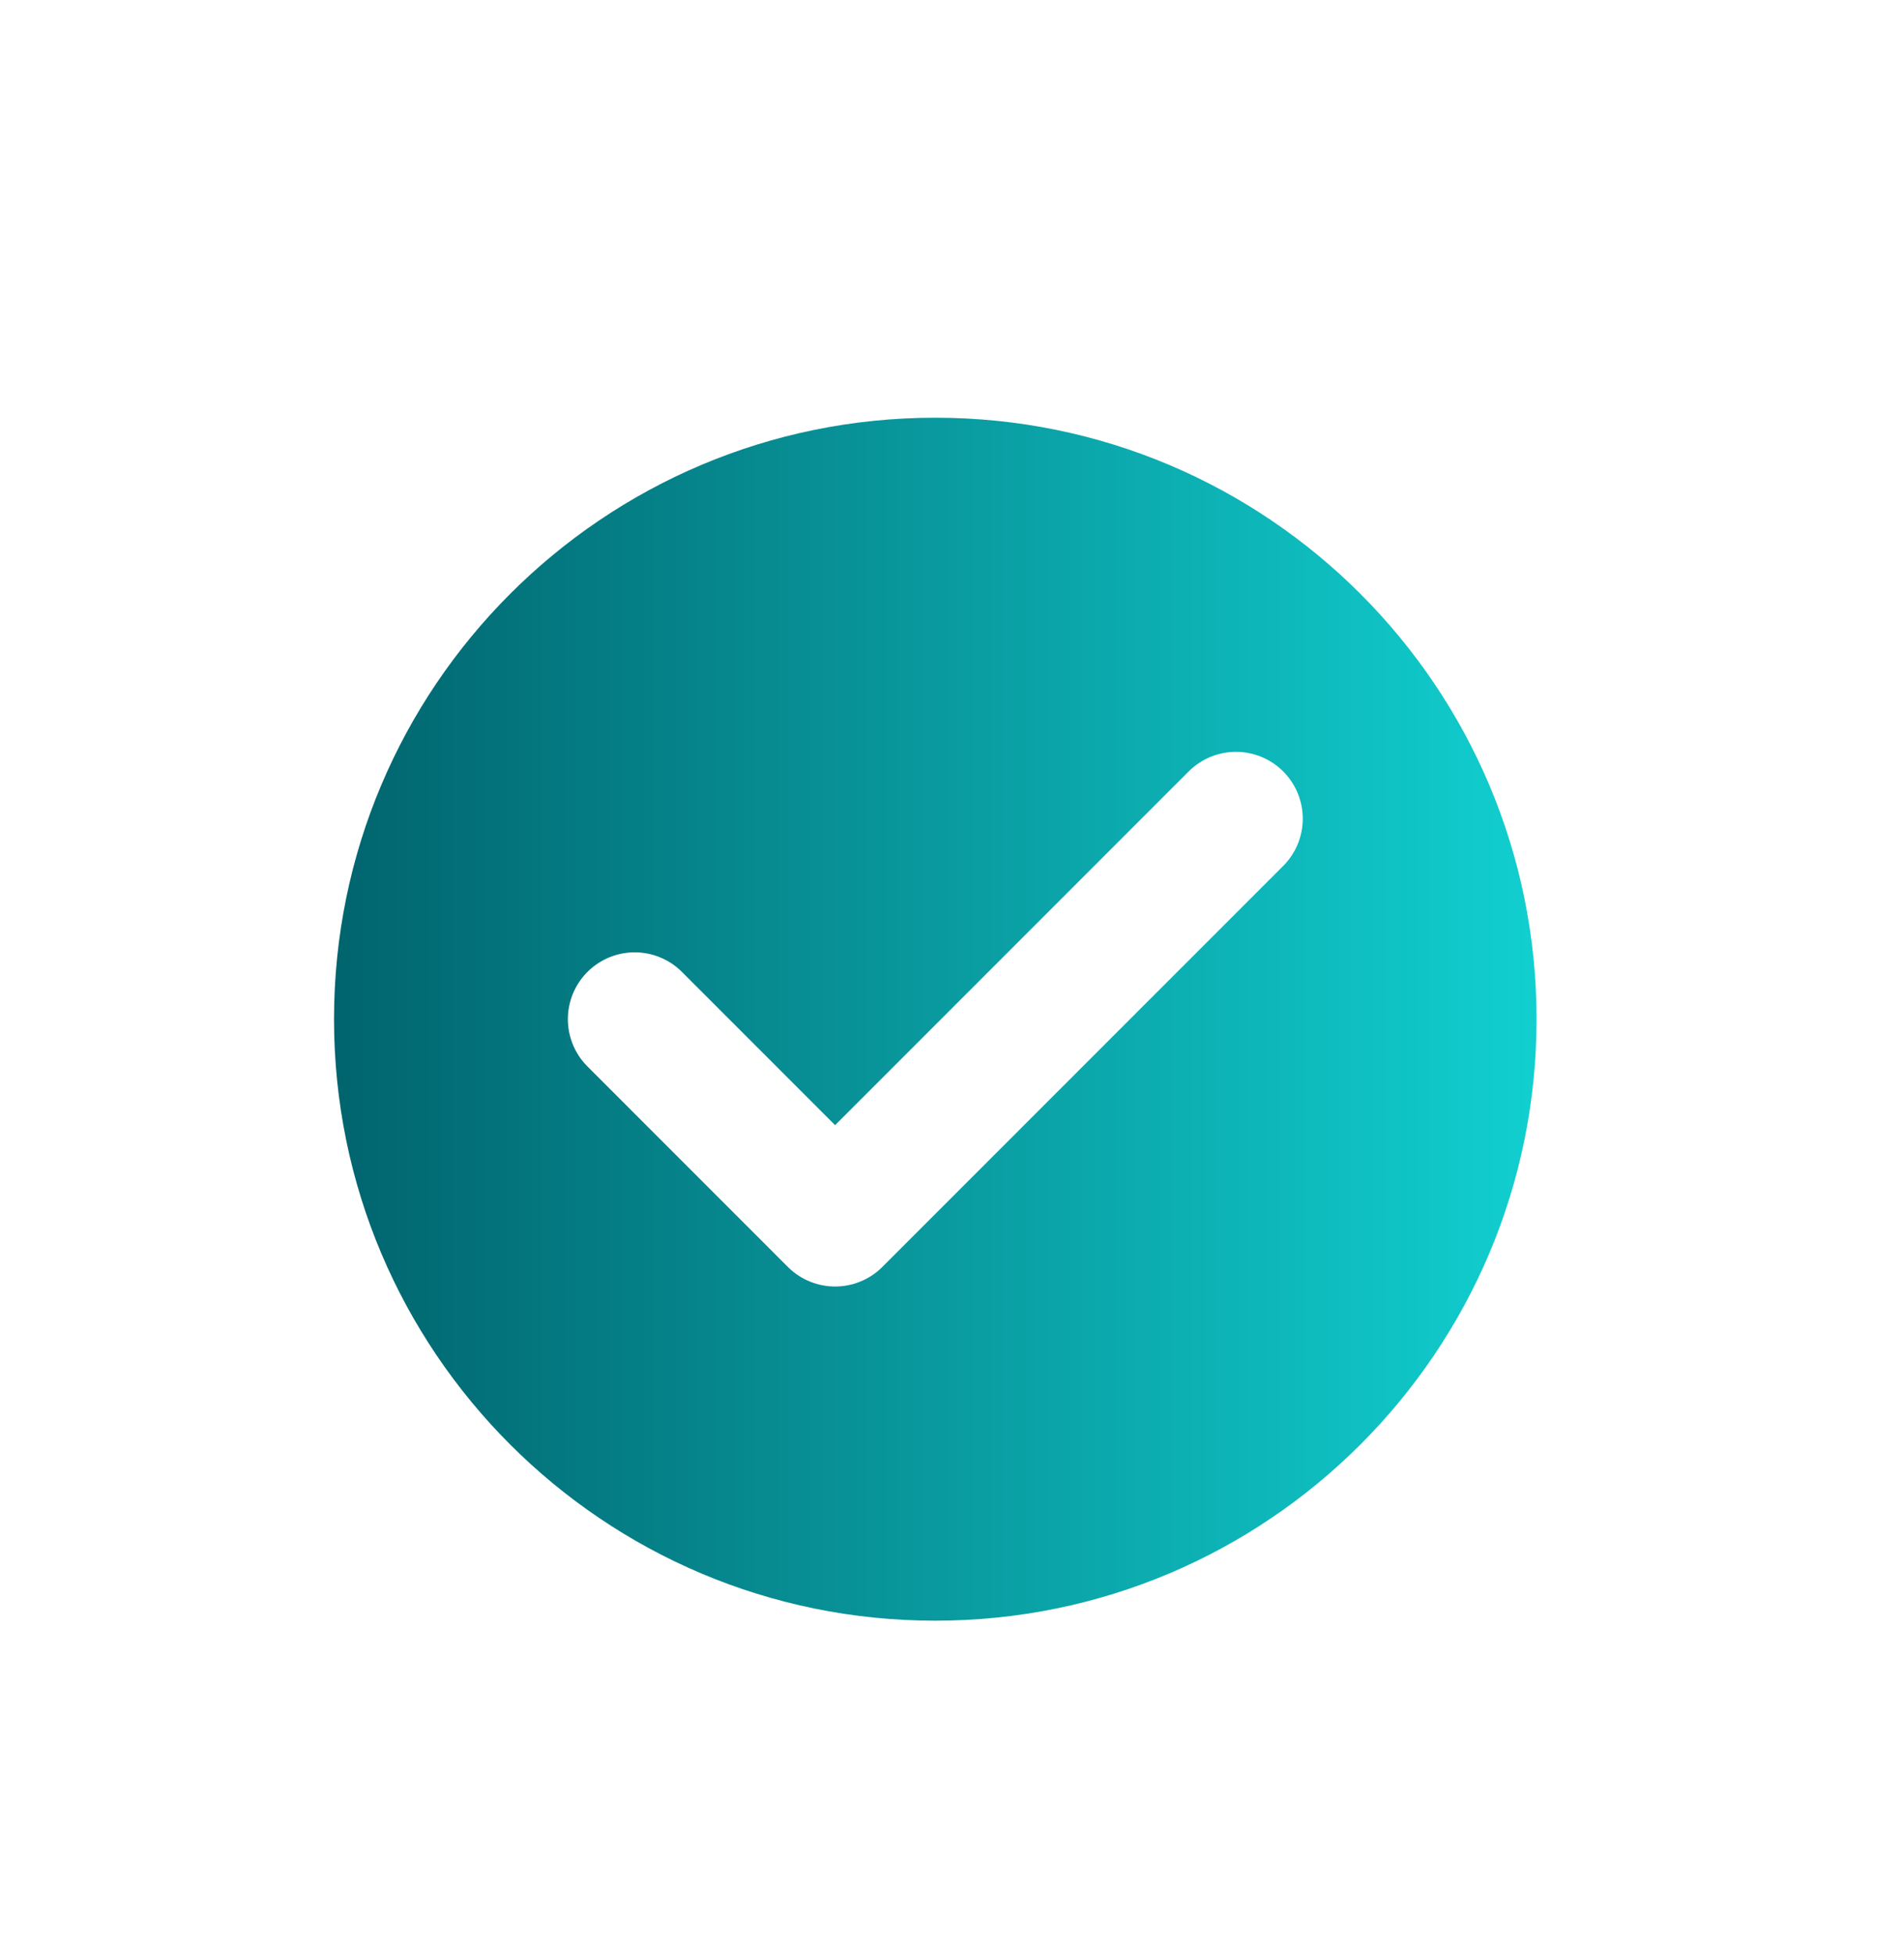 <svg width="38" height="39" viewBox="0 0 38 39" fill="none" xmlns="http://www.w3.org/2000/svg">
<g filter="url(#filter0_d_664_9134)">
<path d="M18.667 29.667C26.03 29.667 32 23.697 32 16.333C32 8.97 26.03 3 18.667 3C11.303 3 5.333 8.97 5.333 16.333C5.333 23.697 11.303 29.667 18.667 29.667Z" fill="url(#paint0_linear_664_9134)"/>
<path d="M12.667 16.333L16.667 20.333L24.667 12.333M32 16.333C32 23.697 26.03 29.667 18.667 29.667C11.303 29.667 5.333 23.697 5.333 16.333C5.333 8.97 11.303 3 18.667 3C26.03 3 32 8.97 32 16.333Z" stroke="white" stroke-width="2.667" stroke-linecap="round" stroke-linejoin="round"/>
</g>
<defs>
<filter id="filter0_d_664_9134" x="0" y="1.667" width="37.333" height="37.333" filterUnits="userSpaceOnUse" color-interpolation-filters="sRGB">
<feFlood flood-opacity="0" result="BackgroundImageFix"/>
<feColorMatrix in="SourceAlpha" type="matrix" values="0 0 0 0 0 0 0 0 0 0 0 0 0 0 0 0 0 0 127 0" result="hardAlpha"/>
<feOffset dy="4"/>
<feGaussianBlur stdDeviation="2"/>
<feComposite in2="hardAlpha" operator="out"/>
<feColorMatrix type="matrix" values="0 0 0 0 0 0 0 0 0 0 0 0 0 0 0 0 0 0 0.25 0"/>
<feBlend mode="normal" in2="BackgroundImageFix" result="effect1_dropShadow_664_9134"/>
<feBlend mode="normal" in="SourceGraphic" in2="effect1_dropShadow_664_9134" result="shape"/>
</filter>
<linearGradient id="paint0_linear_664_9134" x1="5.333" y1="16.333" x2="32" y2="16.333" gradientUnits="userSpaceOnUse">
<stop stop-color="#005E68"/>
<stop offset="1" stop-color="#12D5D5"/>
</linearGradient>
</defs>
</svg>
